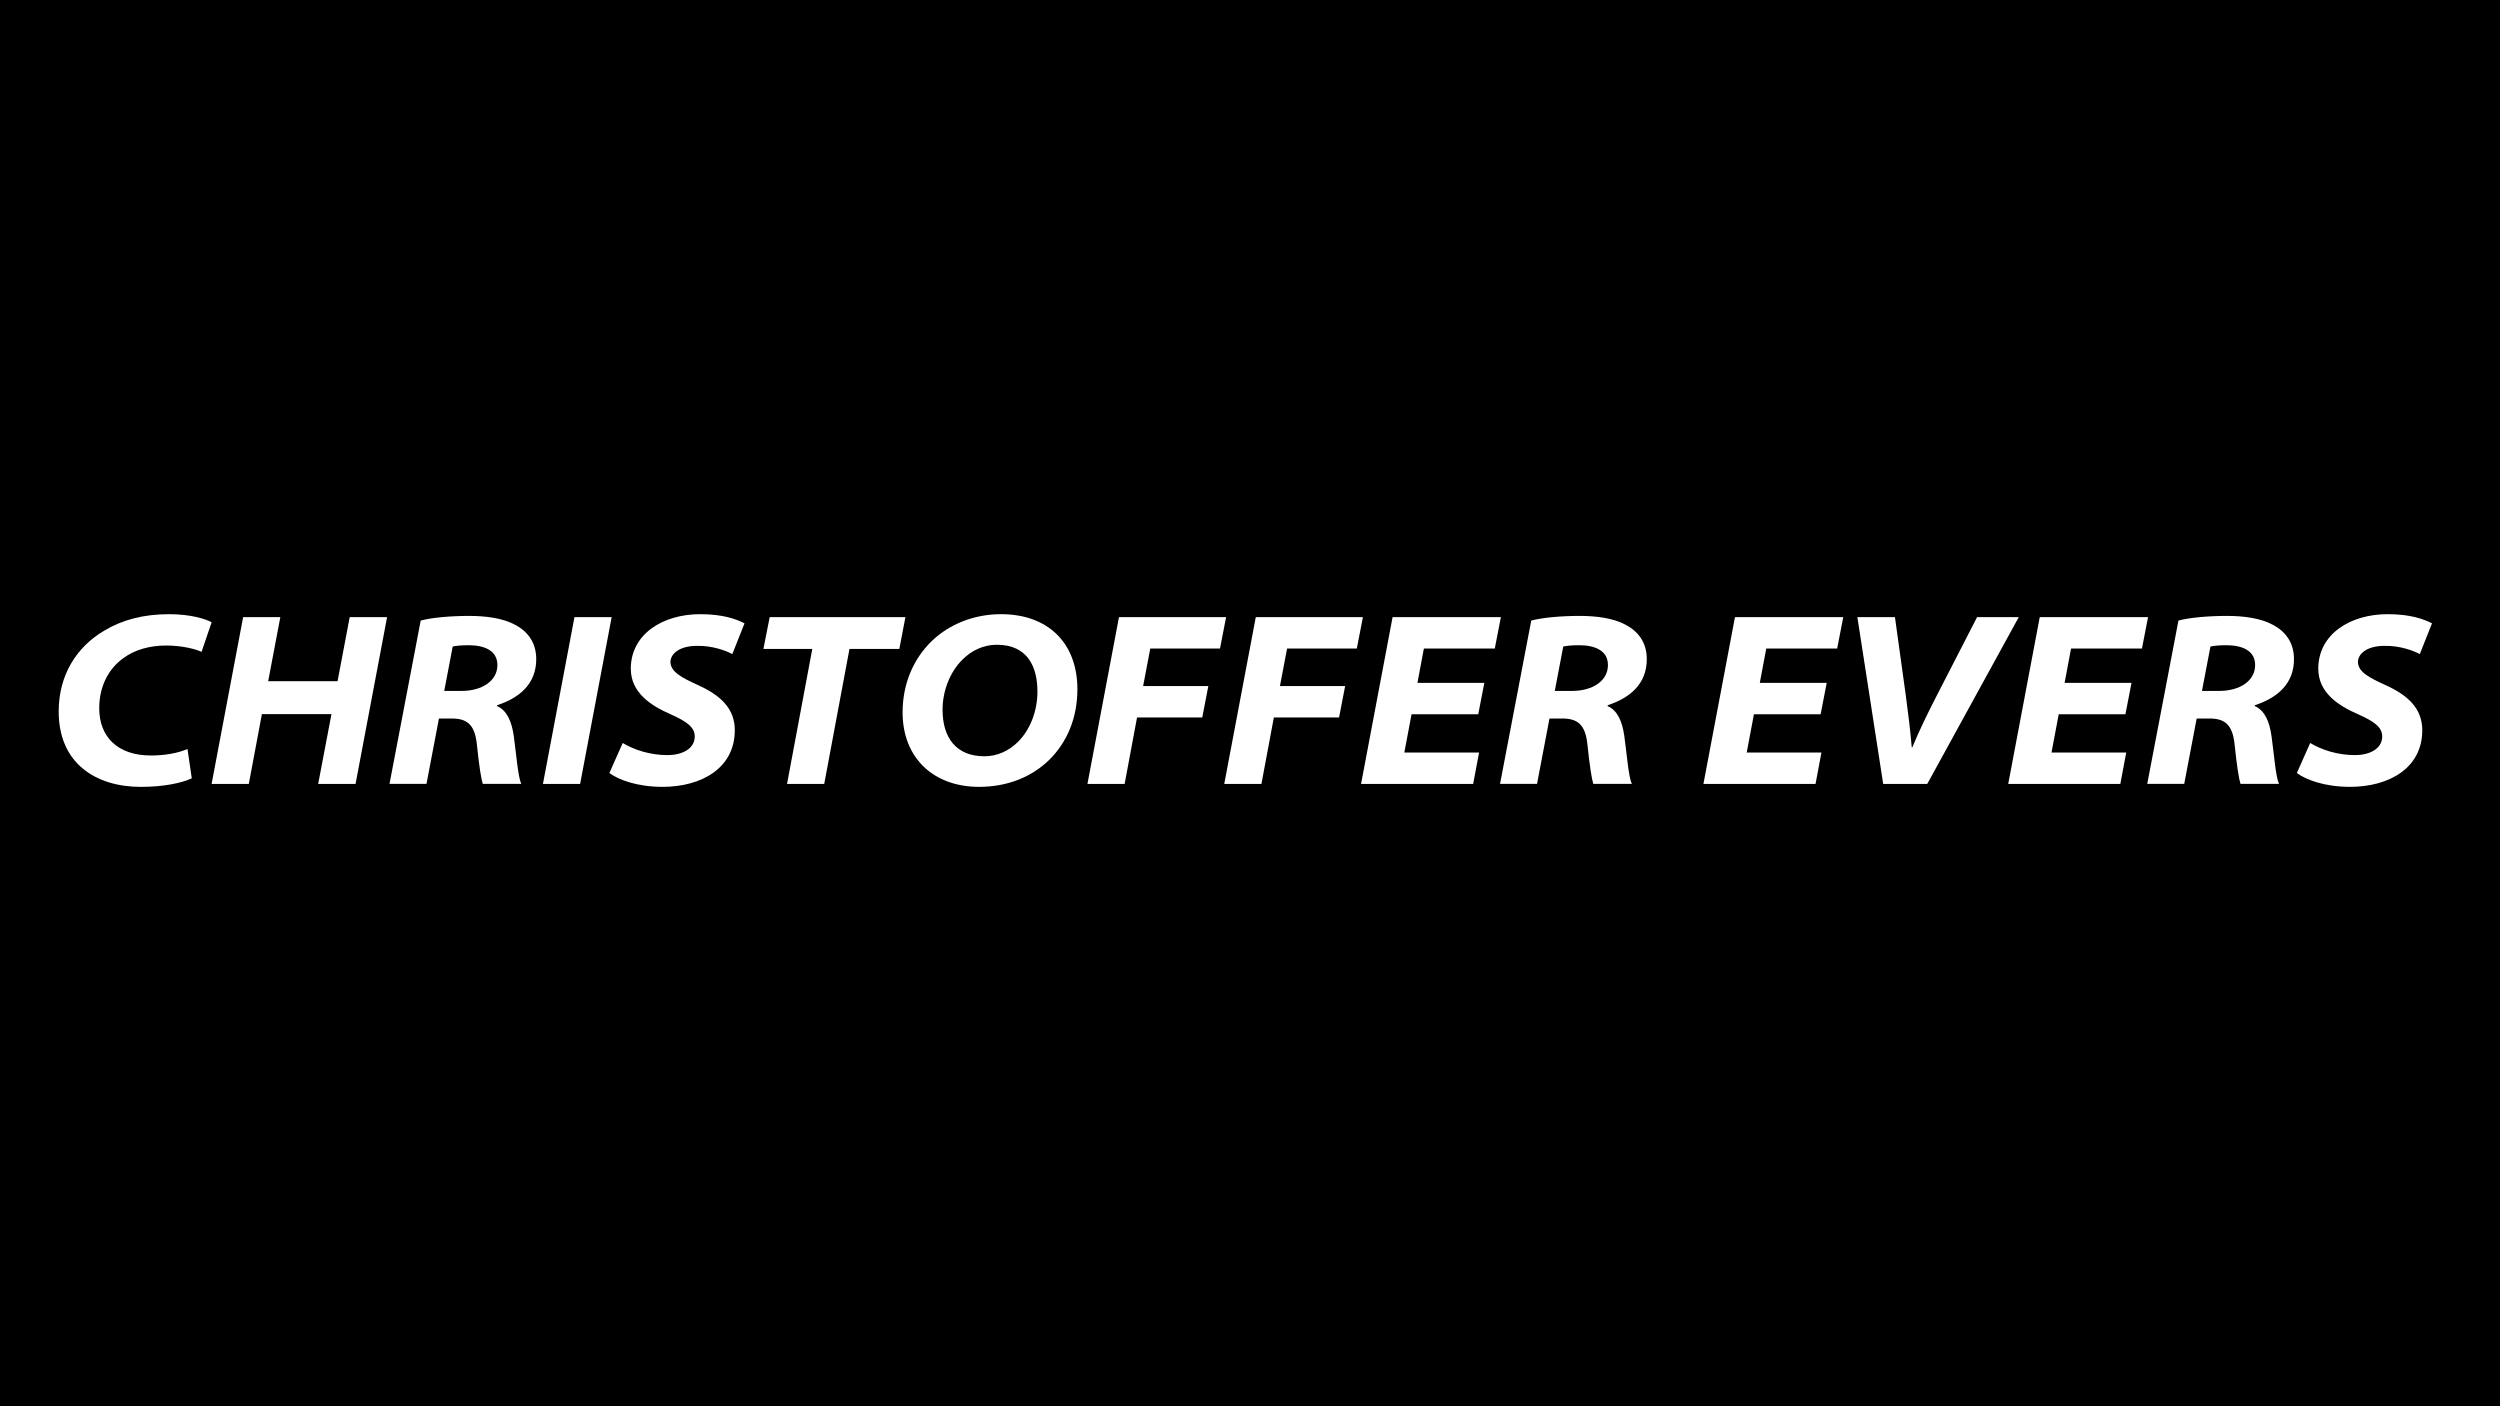 <?xml version="1.0" encoding="utf-8"?>
<!-- Generator: Adobe Illustrator 27.0.1, SVG Export Plug-In . SVG Version: 6.00 Build 0)  -->
<svg version="1.1" id="Ebene_1" xmlns="http://www.w3.org/2000/svg" xmlns:xlink="http://www.w3.org/1999/xlink" x="0px" y="0px"
	 viewBox="0 0 1920 1080" style="enable-background:new 0 0 1920 1080;" xml:space="preserve">
<style type="text/css">
	.st0{fill:#FFFFFF;}
</style>
<rect width="1920" height="1080"/>
<g>
	<g>
		<path class="st0" d="M147.28,597.77c-7.69,3.5-21.18,6.55-39.13,6.55c-34.46,0-63.08-17.93-63.08-57.91
			c0-28.13,13.94-49.71,34.96-62.06c14.06-8.42,30.24-12.66,49.93-12.66c16.43,0,28.1,3.7,32.57,6.22l-7.74,22.72
			c-4.17-1.97-14.33-4.86-27.28-4.86c-12.59,0-24.04,3.24-32.69,9.63c-11.38,8.07-18.61,21.6-18.61,38.51
			c0,21.81,13.95,36.31,39.64,36.31c10.54,0,20.67-1.72,28.14-5.01L147.28,597.77z"/>
		<path class="st0" d="M215.29,473.98l-9.33,49.2h53.28l9.33-49.2h28.71l-24.21,128.06h-28.71l10.21-53.58h-53.43l-10.06,53.58
			h-28.56l24.21-128.06H215.29z"/>
		<path class="st0" d="M323.11,476.58c8.73-2.31,23.04-3.56,37.2-3.56c12.49,0,25.76,1.59,35.44,6.9
			c9.21,4.87,16.09,13.25,16.09,26.3c0,19.07-12.97,29.8-29.98,35.36l-0.15,0.68c7.86,3.41,11.3,12.21,12.85,22.84
			c2.01,14.45,3.22,31.41,5.79,36.92h-29.58c-1.13-3.36-2.84-13.77-4.5-30.07c-1.55-15.51-7.58-20.14-19.35-20.14h-9.81l-9.56,50.21
			h-28.41L323.11,476.58z M341.17,530.63h13.23c15.79,0,27.6-7.68,27.6-19.85c0-11.56-10.6-15.25-22.2-15.25
			c-5.96,0-9.55,0.46-12.12,1L341.17,530.63z"/>
		<path class="st0" d="M469.75,473.98l-24.21,128.06h-28.56l24.21-128.06H469.75z"/>
		<path class="st0" d="M478.25,570.62c8.65,5.21,20.89,9.31,34.45,9.31c10.5,0,20.86-4.45,20.86-14.36
			c0-6.93-5.92-11.44-18.81-17.13c-14.8-6.47-30.29-16.47-30.29-34.85c0-26.58,24.52-41.9,53.29-41.9c17.51,0,27.67,3.77,34.05,7.04
			l-9.38,23.62c-4.29-2.36-15.05-6.62-27.16-6.32c-13.72,0-20.33,6.3-20.33,12.35c0,7.9,9.67,12.48,20.7,17.58
			c17.27,7.73,28.7,17.83,28.7,34.85c0,29.13-25.6,43.49-55.48,43.49c-19.44,0-33.8-5.38-40.85-10.63L478.25,570.62z"/>
		<path class="st0" d="M623.84,498.36H586.3l4.82-24.38h104.24l-4.67,24.38H652.4l-19.39,103.68h-28.56L623.84,498.36z"/>
		<path class="st0" d="M827.44,529.38c0,21.92-7.94,40.9-21.94,54.49c-13.25,12.8-31.69,20.44-53.59,20.44
			c-34.98,0-58.72-22.2-58.72-57.24c0-22.11,8.48-41.44,22.67-54.99c13.39-12.75,32.19-20.39,52.96-20.39
			C804.68,471.7,827.44,493.58,827.44,529.38z M739.06,506.67c-9.62,9.62-15.17,24.09-15.17,38.41c0,21.6,10.56,35.75,32.2,35.75
			c9.81,0,18.89-4.21,25.87-11.23c9.2-9.2,14.79-23.4,14.79-38.54c0-18.63-7.34-35.89-31.19-35.89
			C755.18,495.18,746.1,499.62,739.06,506.67z"/>
		<path class="st0" d="M859.37,473.98h82.27l-4.67,24.08h-53.56l-5.49,28.85H928L923.33,551h-50.08l-9.53,51.04h-28.56
			L859.37,473.98z"/>
		<path class="st0" d="M964.44,473.98h82.27l-4.67,24.08h-53.56l-5.49,28.85h50.08L1028.4,551h-50.08l-9.53,51.04h-28.56
			L964.44,473.98z"/>
		<path class="st0" d="M1135.3,548.54h-51.23l-5.54,29.42h57.39l-4.52,24.08h-86.1l24.21-128.06h83.17l-4.67,24.08h-54.46
			l-4.96,26.39h51.38L1135.3,548.54z"/>
		<path class="st0" d="M1176.01,476.58c8.73-2.31,23.04-3.56,37.2-3.56c12.49,0,25.76,1.59,35.44,6.9
			c9.21,4.87,16.09,13.25,16.09,26.3c0,19.07-12.97,29.8-29.98,35.36l-0.15,0.68c7.86,3.41,11.3,12.21,12.85,22.84
			c2.01,14.45,3.22,31.41,5.79,36.92h-29.58c-1.13-3.36-2.84-13.77-4.5-30.07c-1.55-15.51-7.58-20.14-19.35-20.14H1190l-9.56,50.21
			h-28.41L1176.01,476.58z M1194.07,530.63h13.23c15.79,0,27.6-7.68,27.6-19.85c0-11.56-10.6-15.25-22.2-15.25
			c-5.96,0-9.55,0.46-12.12,1L1194.07,530.63z"/>
		<path class="st0" d="M1398.25,548.54h-51.23l-5.55,29.42h57.39l-4.52,24.08h-86.1l24.21-128.06h83.17l-4.67,24.08h-54.46
			l-4.96,26.39h51.38L1398.25,548.54z"/>
		<path class="st0" d="M1446.29,602.04l-19.83-128.06h28.86l8.26,59.6c1.9,14.35,3.41,26.01,4.65,40.38h0.42
			c5.54-13.39,12.05-26.67,19.17-40.51l30.56-59.47h32.02l-70.26,128.06H1446.29z"/>
		<path class="st0" d="M1632.33,548.54h-51.23l-5.55,29.42h57.39l-4.52,24.08h-86.1l24.21-128.06h83.17l-4.67,24.08h-54.46
			l-4.96,26.39H1637L1632.33,548.54z"/>
		<path class="st0" d="M1673.05,476.58c8.73-2.31,23.04-3.56,37.2-3.56c12.49,0,25.76,1.59,35.44,6.9
			c9.21,4.87,16.09,13.25,16.09,26.3c0,19.07-12.97,29.8-29.98,35.36l-0.15,0.68c7.86,3.41,11.3,12.21,12.85,22.84
			c2.01,14.45,3.22,31.41,5.79,36.92h-29.58c-1.13-3.36-2.84-13.77-4.5-30.07c-1.55-15.51-7.58-20.14-19.35-20.14h-9.81l-9.56,50.21
			h-28.41L1673.05,476.58z M1691.11,530.63h13.23c15.79,0,27.6-7.68,27.6-19.85c0-11.56-10.6-15.25-22.2-15.25
			c-5.96,0-9.55,0.46-12.12,1L1691.11,530.63z"/>
		<path class="st0" d="M1774.22,570.62c8.65,5.21,20.89,9.31,34.45,9.31c10.5,0,20.87-4.45,20.87-14.36
			c0-6.93-5.92-11.44-18.81-17.13c-14.8-6.47-30.29-16.47-30.29-34.85c0-26.58,24.51-41.9,53.29-41.9c17.51,0,27.66,3.77,34.05,7.04
			l-9.38,23.62c-4.29-2.36-15.05-6.62-27.16-6.32c-13.71,0-20.33,6.3-20.33,12.35c0,7.9,9.67,12.48,20.7,17.58
			c17.27,7.73,28.7,17.83,28.7,34.85c0,29.13-25.6,43.49-55.48,43.49c-19.44,0-33.8-5.38-40.85-10.63L1774.22,570.62z"/>
	</g>
</g>
</svg>
